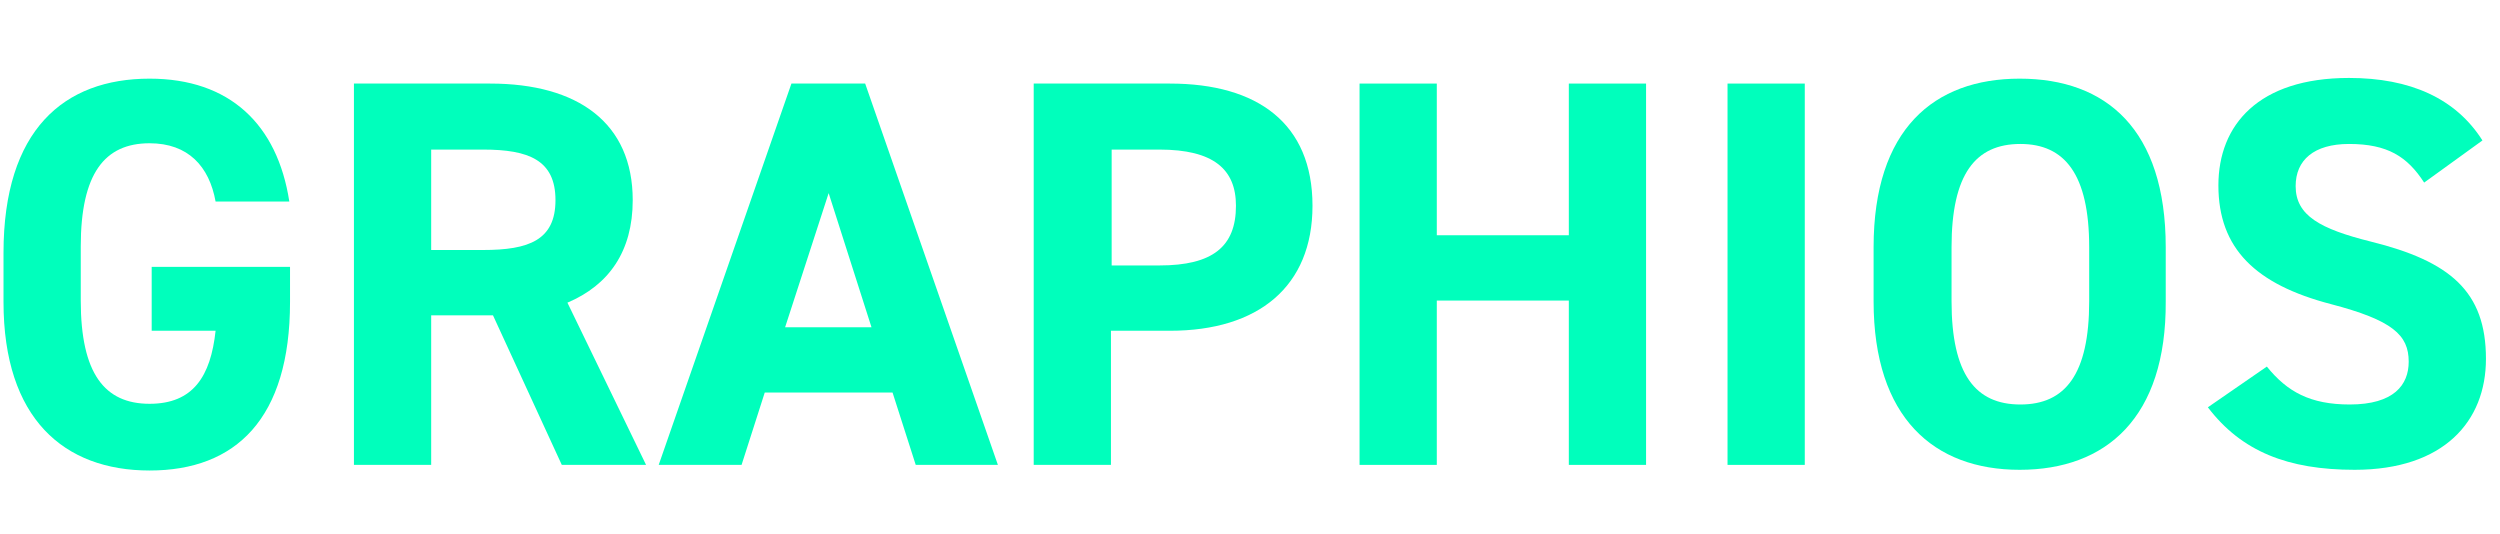<svg xmlns="http://www.w3.org/2000/svg" xmlns:xlink="http://www.w3.org/1999/xlink" id="Layer_1" x="0px" y="0px" viewBox="0 0 356 76" style="enable-background:new 0 0 356 76;" xml:space="preserve"><style type="text/css">	.st0{fill:#00FFBC;}</style><g>	<path class="st0" d="M41.3,38v5c0,16.6-7.7,24-20,24C9.1,67,0.5,59.6,0.5,43v-7c0-17.5,8.6-24.8,20.8-24.8  c11.4,0,18.2,6.5,19.9,17.5H30.7c-0.9-5-3.9-8.3-9.4-8.3c-6.4,0-9.8,4.3-9.8,14.7v7.7c0,10.4,3.4,14.7,9.8,14.7  c6.2,0,8.7-3.9,9.4-10.4h-9.1V38H41.3z"></path>	<path class="st0" d="M80,66.2l-9.8-21.3h-8.8v21.3h-11V11.9h19.4c12.5,0,20.3,5.6,20.3,16.6c0,7.3-3.4,12.1-9.3,14.6L92,66.2H80z   M68.8,35.6c6.5,0,10.3-1.4,10.3-7.1s-3.8-7.2-10.3-7.2h-7.4v14.3H68.8z"></path>	<path class="st0" d="M93.8,66.2l18.9-54.3h10.5l18.9,54.3h-11.7l-3.3-10.3h-18.2l-3.3,10.3H93.8z M111.8,46.6h12.3L118,27.5  L111.8,46.6z"></path>	<path class="st0" d="M158.2,47.1v19.1h-11V11.9h19.4c12.5,0,20.3,5.7,20.3,17.4c0,11.5-7.7,17.8-20.3,17.8H158.2z M165.1,37.8  c7.6,0,10.9-2.7,10.9-8.5c0-5.2-3.2-8-10.9-8h-6.8v16.5H165.1z"></path>	<path class="st0" d="M204.6,33.5h18.8V11.9h11v54.3h-11V42.8h-18.8v23.4h-11V11.9h11V33.5z"></path>	<path class="st0" d="M257,66.2h-11V11.9h11V66.2z"></path>	<path class="st0" d="M287.6,66.9c-12.2,0-20.8-7.4-20.8-24v-7.7c0-16.8,8.6-24,20.8-24c12.3,0,20.8,7.2,20.8,24v7.7  C308.5,59.5,299.9,66.9,287.6,66.9z M277.9,42.9c0,10.4,3.4,14.7,9.8,14.7s9.8-4.3,9.8-14.7v-7.7c0-10.4-3.5-14.7-9.8-14.7  c-6.4,0-9.8,4.3-9.8,14.7V42.9z"></path>	<path class="st0" d="M345.2,26c-2.4-3.7-5.2-5.5-10.7-5.5c-5,0-7.6,2.3-7.6,6c0,4.2,3.5,6.1,10.7,7.9c11.3,2.8,16.4,7.1,16.4,16.7  c0,8.9-6,15.8-18.7,15.8c-9.5,0-16.1-2.6-20.9-8.9l8.4-5.8c2.9,3.6,6.2,5.4,11.8,5.4c6.3,0,8.4-2.8,8.4-6.1c0-3.8-2.3-5.9-11.1-8.2  c-10.7-2.8-16-7.9-16-16.9c0-8.6,5.7-15.3,18.6-15.3c8.7,0,15.2,2.9,19,8.9L345.2,26z"></path></g></svg>